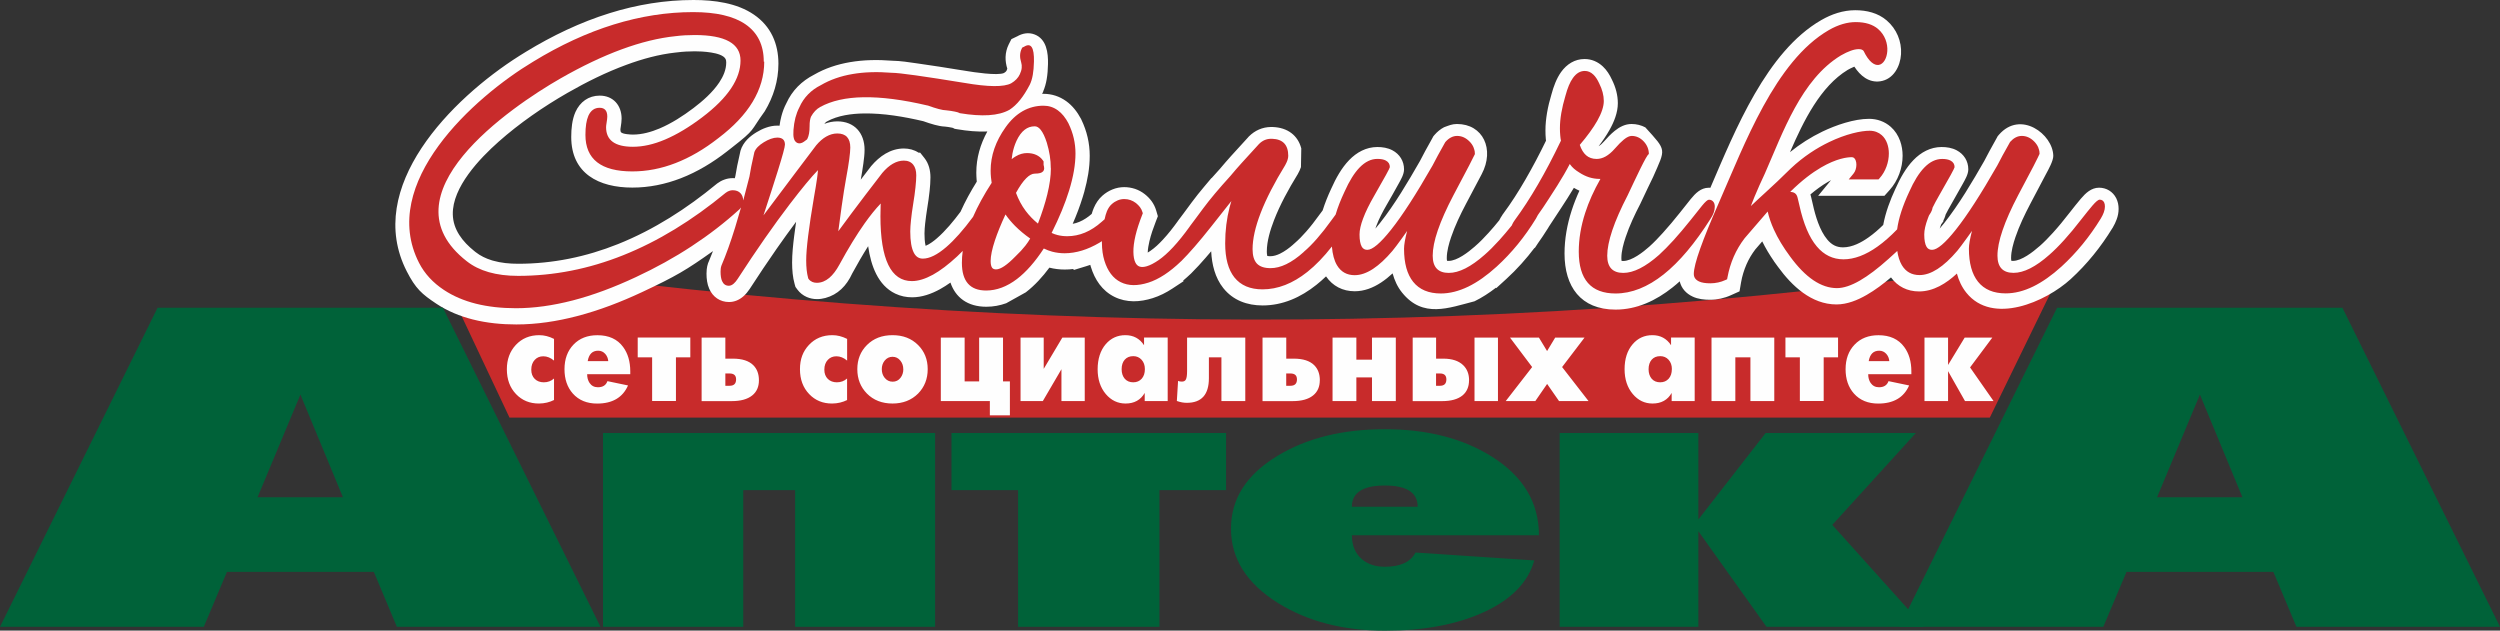 <svg width="222" height="56" viewBox="0 0 222 56" fill="none" xmlns="http://www.w3.org/2000/svg">
    <rect x="0" y="0" width="222" height="56" fill="#333333" stroke="none"/>
    <g clip-path="url(#clip0_11767_298111)">
        <path fill-rule="evenodd" clip-rule="evenodd" d="M183.666 22.773L176.694 37.084H45.244L38.523 22.831C87.675 30.058 134.531 30.415 183.662 22.773" fill="#C82B2B"></path>
        <path fill-rule="evenodd" clip-rule="evenodd" d="M49.197 35.521C48.801 35.722 48.355 35.828 47.867 35.833C47.041 35.837 46.36 35.558 45.823 34.995C45.277 34.425 45.009 33.69 45.009 32.787C45.009 31.921 45.273 31.203 45.802 30.633C46.347 30.05 47.037 29.763 47.888 29.763C48.326 29.763 48.76 29.873 49.197 30.095V32.02C48.892 31.765 48.574 31.638 48.243 31.638C47.933 31.638 47.681 31.745 47.487 31.954C47.281 32.172 47.177 32.463 47.177 32.828C47.177 33.169 47.281 33.444 47.487 33.649C47.694 33.85 47.962 33.949 48.293 33.949C48.644 33.949 48.941 33.838 49.197 33.612V35.517V35.521ZM55.968 33.227H52.139C52.139 33.53 52.209 33.789 52.353 34.006C52.527 34.261 52.775 34.388 53.097 34.388C53.531 34.388 53.812 34.207 53.94 33.846L55.769 34.228C55.298 35.299 54.382 35.837 53.027 35.837C52.118 35.837 51.399 35.541 50.87 34.95C50.375 34.392 50.127 33.67 50.127 32.787C50.127 31.884 50.395 31.154 50.928 30.6C51.461 30.042 52.167 29.767 53.051 29.767C54.063 29.767 54.824 30.116 55.332 30.809C55.757 31.384 55.968 32.11 55.968 32.984V33.231V33.227ZM54.014 32.069C53.993 31.819 53.902 31.605 53.749 31.429C53.58 31.24 53.37 31.142 53.117 31.142C52.601 31.142 52.291 31.454 52.188 32.069H54.018H54.014ZM61.3 31.729H60.024V35.611H57.909V31.729H56.629V29.976H61.3V31.729ZM67.393 33.768C67.393 34.347 67.195 34.798 66.794 35.118C66.377 35.451 65.774 35.619 64.985 35.619H62.304V29.98H64.411V31.848H65.084C65.898 31.848 66.497 32.041 66.889 32.426C67.224 32.759 67.393 33.206 67.393 33.768ZM65.365 33.69C65.365 33.337 65.175 33.165 64.787 33.165H64.411V34.257H64.791C65.175 34.257 65.365 34.068 65.365 33.69ZM75.23 35.521C74.829 35.722 74.387 35.828 73.899 35.833C73.069 35.837 72.392 35.558 71.855 34.995C71.309 34.425 71.037 33.69 71.037 32.787C71.037 31.884 71.301 31.203 71.83 30.633C72.375 30.05 73.065 29.763 73.916 29.763C74.35 29.763 74.787 29.873 75.225 30.095V32.02C74.92 31.765 74.602 31.638 74.271 31.638C73.961 31.638 73.709 31.745 73.511 31.954C73.305 32.172 73.201 32.463 73.201 32.828C73.201 33.169 73.305 33.444 73.511 33.649C73.718 33.85 73.986 33.949 74.317 33.949C74.664 33.949 74.965 33.838 75.221 33.612V35.517L75.23 35.521ZM82.38 32.783C82.38 33.645 82.095 34.367 81.529 34.946C80.942 35.533 80.186 35.833 79.257 35.833C78.328 35.833 77.567 35.537 76.981 34.946C76.415 34.367 76.13 33.649 76.13 32.783C76.13 31.921 76.415 31.207 76.981 30.641C77.567 30.054 78.323 29.763 79.257 29.763C80.186 29.763 80.942 30.054 81.529 30.641C82.095 31.207 82.38 31.921 82.38 32.783ZM80.211 32.783C80.211 32.492 80.129 32.246 79.959 32.032C79.778 31.798 79.542 31.683 79.257 31.683C78.972 31.683 78.737 31.798 78.551 32.032C78.385 32.242 78.303 32.492 78.303 32.783C78.303 33.079 78.385 33.333 78.555 33.547C78.741 33.776 78.976 33.895 79.265 33.895C79.554 33.895 79.79 33.781 79.968 33.547C80.133 33.329 80.215 33.079 80.215 32.783H80.211ZM89.679 36.879H87.899V35.615H83.545V29.98H85.66V33.867H86.948V29.98H89.068V33.867H89.679V36.879ZM96.321 35.615H94.256V32.787L92.603 35.615H90.625V29.98H92.682V32.755L94.334 29.98H96.325V35.615H96.321ZM103.695 35.615H101.65V34.893C101.291 35.517 100.725 35.833 99.952 35.833C99.258 35.833 98.672 35.553 98.197 34.995C97.709 34.417 97.47 33.682 97.47 32.787C97.47 31.893 97.709 31.121 98.192 30.559C98.651 30.029 99.229 29.763 99.931 29.763C100.65 29.763 101.204 30.062 101.592 30.657V29.976H103.691V35.611L103.695 35.615ZM101.666 32.783C101.666 32.438 101.567 32.16 101.373 31.946C101.179 31.733 100.931 31.626 100.638 31.626C100.316 31.626 100.064 31.729 99.878 31.938C99.692 32.147 99.601 32.43 99.601 32.787C99.601 33.14 99.696 33.419 99.878 33.633C100.064 33.842 100.312 33.949 100.63 33.949C100.948 33.949 101.187 33.842 101.381 33.633C101.571 33.419 101.666 33.136 101.666 32.779V32.783ZM110.577 35.615H108.462V31.733H107.35V33.588C107.35 35.045 106.694 35.771 105.384 35.771C105.111 35.771 104.818 35.718 104.504 35.607L104.612 33.826C104.711 33.867 104.822 33.887 104.95 33.887C105.116 33.887 105.235 33.83 105.302 33.707C105.376 33.571 105.413 33.321 105.413 32.947V29.98H110.581V35.615H110.577ZM117.198 33.768C117.198 34.347 117 34.798 116.599 35.118C116.186 35.451 115.583 35.619 114.794 35.619H112.113V29.98H114.22V31.848H114.893C115.703 31.848 116.306 32.041 116.698 32.426C117.033 32.759 117.202 33.206 117.202 33.768H117.198ZM115.17 33.69C115.17 33.337 114.98 33.165 114.592 33.165H114.216V34.257H114.592C114.976 34.257 115.17 34.068 115.17 33.69ZM123.948 35.615H121.833V33.514H120.445V35.615H118.33V29.98H120.445V31.938H121.833V29.98H123.948V35.615ZM133.019 35.615H130.937V29.98H133.019V35.615ZM130.45 33.768C130.45 34.347 130.256 34.798 129.867 35.118C129.454 35.451 128.855 35.619 128.07 35.619H125.447V29.98H127.525V31.848H128.169C128.942 31.848 129.528 32.041 129.929 32.426C130.28 32.767 130.454 33.214 130.454 33.768H130.45ZM128.438 33.69C128.438 33.337 128.248 33.165 127.872 33.165H127.521V34.257H127.872C128.248 34.257 128.438 34.068 128.438 33.69ZM141.066 35.615H138.443L137.385 34.093L136.336 35.615H133.709L136.055 32.594L134.089 29.98H136.658L137.381 31.174L138.1 29.98H140.706L138.715 32.594L141.062 35.615H141.066ZM150.488 35.615H148.443V34.893C148.088 35.517 147.522 35.833 146.746 35.833C146.052 35.833 145.465 35.553 144.994 34.995C144.507 34.417 144.263 33.682 144.263 32.787C144.263 31.86 144.503 31.121 144.986 30.559C145.444 30.029 146.027 29.763 146.729 29.763C147.448 29.763 148.001 30.062 148.39 30.657V29.976H150.488V35.611V35.615ZM148.464 32.783C148.464 32.438 148.365 32.16 148.171 31.946C147.977 31.733 147.729 31.626 147.431 31.626C147.109 31.626 146.857 31.729 146.671 31.938C146.489 32.147 146.394 32.43 146.394 32.787C146.394 33.14 146.489 33.419 146.671 33.633C146.857 33.842 147.105 33.949 147.423 33.949C147.741 33.949 147.981 33.842 148.175 33.633C148.365 33.419 148.46 33.136 148.46 32.779L148.464 32.783ZM157.556 35.615H155.437V31.733H154.098V35.615H151.983V29.98H157.556V35.615ZM163.219 31.729H161.943V35.611H159.828V31.729H158.547V29.976H163.219V31.729ZM169.725 33.227H165.896C165.896 33.53 165.966 33.789 166.111 34.006C166.288 34.261 166.536 34.388 166.858 34.388C167.292 34.388 167.569 34.207 167.701 33.846L169.531 34.228C169.06 35.299 168.143 35.837 166.788 35.837C165.879 35.837 165.16 35.541 164.632 34.95C164.136 34.392 163.888 33.67 163.888 32.787C163.888 31.884 164.157 31.154 164.69 30.6C165.222 30.042 165.929 29.767 166.813 29.767C167.821 29.767 168.581 30.116 169.093 30.809C169.518 31.384 169.729 32.11 169.729 32.984V33.231L169.725 33.227ZM167.771 32.069C167.75 31.819 167.66 31.605 167.507 31.429C167.337 31.24 167.127 31.142 166.875 31.142C166.354 31.142 166.049 31.454 165.941 32.069H167.771ZM177.028 35.615H174.492L172.988 32.96V35.615H170.894V29.98H172.988V32.41L174.463 29.98H176.917L174.942 32.627L177.028 35.615Z" fill="#FEFEFE"></path>
        <path fill-rule="evenodd" clip-rule="evenodd" d="M73.214 10.995C73.573 10.855 73.957 10.781 74.35 10.777C75.874 10.777 76.77 11.812 76.774 13.289C76.774 13.691 76.721 14.118 76.667 14.516C76.601 14.996 76.522 15.476 76.436 15.953C76.729 15.567 77.026 15.185 77.32 14.799L77.34 14.771L77.365 14.742C78.104 13.872 79.067 13.191 80.257 13.186C80.736 13.186 81.186 13.305 81.566 13.556H81.711L82.091 14.036C82.479 14.528 82.624 15.136 82.624 15.747C82.624 16.149 82.591 16.556 82.549 16.954C82.496 17.467 82.421 17.976 82.338 18.485C82.268 18.936 82.202 19.392 82.153 19.851C82.124 20.143 82.095 20.442 82.095 20.73C82.095 20.992 82.107 21.489 82.194 21.829C82.549 21.694 82.991 21.345 83.189 21.169C83.966 20.5 84.677 19.63 85.296 18.801C85.709 17.877 86.201 16.987 86.738 16.129C86.738 16.1 86.734 16.072 86.73 16.047V15.989H86.725C86.709 15.772 86.696 15.55 86.696 15.333C86.696 14.02 87.056 12.801 87.675 11.676C86.791 11.713 85.887 11.627 85.019 11.479L84.772 11.438L84.615 11.356C84.569 11.344 84.524 11.335 84.482 11.327C84.296 11.286 84.106 11.262 83.916 11.241C83.611 11.229 83.297 11.163 83.004 11.085C82.661 10.995 82.322 10.88 81.987 10.761C80.29 10.363 78.447 10.047 76.696 10.075C75.618 10.092 74.399 10.248 73.441 10.781L73.404 10.802C73.366 10.826 73.329 10.855 73.296 10.888L73.284 10.9C73.255 10.929 73.23 10.962 73.205 10.995M149.166 24.977C148.955 25.166 148.741 25.351 148.522 25.523C147.064 26.685 145.362 27.493 143.461 27.493C140.359 27.493 138.93 25.445 138.93 22.519C138.93 21.218 139.161 19.938 139.562 18.698C139.756 18.099 139.988 17.508 140.252 16.933C140.083 16.86 139.917 16.773 139.76 16.679C139.393 17.294 139.004 17.898 138.612 18.497L138.595 18.522C138.443 18.76 138.286 18.998 138.129 19.232L137.55 20.114C137.53 20.151 137.509 20.188 137.484 20.225L137.402 20.36L137.393 20.369C137.133 20.787 136.861 21.193 136.576 21.591L136.278 22.043V21.994C135.526 22.991 134.692 23.923 133.767 24.768L132.87 25.585L132.837 25.552C132.242 26.012 131.61 26.426 130.937 26.754C128.636 27.345 126.356 28.281 124.505 25.983C124.096 25.478 123.832 24.891 123.663 24.276C123.341 24.575 122.998 24.854 122.634 25.092C121.936 25.552 121.147 25.864 120.3 25.864C119.23 25.864 118.338 25.4 117.752 24.542C117.475 24.809 117.19 25.059 116.892 25.297C115.513 26.397 113.914 27.124 112.121 27.124C110.746 27.124 109.498 26.672 108.631 25.585C107.891 24.657 107.611 23.475 107.553 22.314C107.392 22.507 107.231 22.695 107.065 22.884C106.66 23.352 106.239 23.816 105.797 24.255L105.731 24.321L105.715 24.333C105.504 24.53 105.289 24.727 105.066 24.912L105.099 24.973L104.112 25.622C103.571 25.979 102.984 26.278 102.36 26.475C101.807 26.648 101.229 26.759 100.65 26.754C100.064 26.746 99.489 26.623 98.961 26.36C97.866 25.819 97.213 24.826 96.866 23.689C96.85 23.631 96.833 23.578 96.817 23.52C96.697 23.566 96.577 23.602 96.453 23.639L95.35 23.976L95.313 23.886C95.061 23.919 94.805 23.935 94.549 23.935C94.091 23.935 93.632 23.882 93.186 23.767C92.583 24.579 91.889 25.347 91.092 25.958L89.353 26.927C88.795 27.128 88.204 27.239 87.589 27.239C85.903 27.239 84.842 26.401 84.4 25.092C84.098 25.306 83.793 25.503 83.474 25.679C82.714 26.098 81.872 26.401 80.996 26.401C80.475 26.401 79.972 26.299 79.501 26.073C77.964 25.338 77.336 23.594 77.092 21.862C76.593 22.646 76.126 23.459 75.684 24.271C75.163 25.408 74.387 26.163 73.3 26.459C73.061 26.525 72.809 26.561 72.549 26.561C72.235 26.561 71.925 26.5 71.636 26.373C71.309 26.229 71.028 26.008 70.814 25.72L70.636 25.478L70.558 25.203C70.475 24.904 70.421 24.6 70.388 24.292C70.355 23.968 70.339 23.643 70.339 23.315C70.339 22.544 70.425 21.739 70.52 20.972C70.574 20.545 70.632 20.122 70.694 19.695C70.103 20.488 69.529 21.288 68.963 22.096C68.153 23.258 67.364 24.44 66.592 25.63L66.576 25.654L66.567 25.667C66.41 25.897 66.237 26.118 66.026 26.303C65.667 26.623 65.225 26.82 64.737 26.82C63.94 26.82 63.3 26.369 62.982 25.65C62.796 25.232 62.738 24.76 62.738 24.304C62.738 24.189 62.742 24.079 62.755 23.964V23.955L62.763 23.882C62.783 23.717 62.816 23.549 62.87 23.393V23.381L62.903 23.307L62.92 23.27C63.056 22.95 63.188 22.622 63.312 22.297C60.962 23.968 60.045 24.518 57.025 25.934C55.162 26.808 53.221 27.559 51.221 28.076C49.47 28.532 47.665 28.811 45.851 28.811C44.554 28.811 43.241 28.687 41.981 28.367C40.833 28.076 39.738 27.625 38.751 26.972C37.458 26.114 36.904 25.626 36.123 24.099C32.29 16.617 40.114 8.758 46.116 4.962L46.719 4.588C49.049 3.168 51.531 1.978 54.142 1.166C56.567 0.41 59.057 0 61.586 0C63.395 0 65.427 0.254 66.951 1.301C68.451 2.327 69.124 3.87 69.124 5.655C69.124 7.17 68.69 8.586 67.91 9.883C66.571 11.717 67.17 11.405 64.977 13.117C64.845 13.223 64.708 13.33 64.572 13.433L64.564 13.441C63.312 14.418 61.941 15.255 60.458 15.829C59.078 16.363 57.632 16.658 56.154 16.658C53.167 16.658 50.722 15.411 50.726 12.156C50.726 11.426 50.8 10.617 51.102 9.94C51.502 9.054 52.262 8.491 53.254 8.491C54.46 8.491 55.199 9.365 55.199 10.531C55.199 10.654 55.191 10.777 55.175 10.896C55.162 11.015 55.142 11.138 55.125 11.258C55.113 11.331 55.096 11.413 55.092 11.475C55.092 11.537 55.1 11.68 55.137 11.733C55.274 11.918 56.009 11.951 56.203 11.951C57.013 11.951 57.827 11.721 58.566 11.409C59.64 10.954 60.652 10.297 61.577 9.599C62.412 8.967 63.287 8.196 63.87 7.322C64.221 6.796 64.489 6.193 64.489 5.553C64.489 5.442 64.477 5.319 64.419 5.22C64.081 4.617 62.255 4.556 61.685 4.556C61.42 4.556 61.16 4.564 60.896 4.58C60.644 4.597 60.392 4.617 60.14 4.65L59.999 4.666H59.983C58.5 4.83 57.029 5.237 55.637 5.75C53.82 6.415 52.068 7.289 50.391 8.249C48.26 9.472 46.112 10.954 44.278 12.583C42.6 14.069 40.159 16.626 40.209 19.031C40.233 20.401 41.089 21.468 42.117 22.293L42.241 22.392C42.662 22.72 43.146 22.954 43.654 23.11L43.761 23.143C44.484 23.352 45.261 23.422 46.013 23.422C49.078 23.422 52.043 22.81 54.881 21.674C58.07 20.397 60.991 18.518 63.63 16.338L63.655 16.318L63.692 16.289C63.874 16.154 64.076 16.039 64.291 15.961C64.535 15.866 64.791 15.821 65.055 15.817C65.121 15.817 65.188 15.817 65.254 15.825C65.27 15.755 65.287 15.69 65.303 15.62C65.349 15.32 65.406 15.017 65.464 14.721C65.547 14.303 65.642 13.888 65.737 13.474V13.457L65.753 13.408V13.392C65.869 13.002 66.088 12.661 66.369 12.37C66.604 12.127 66.877 11.926 67.166 11.75C67.435 11.586 67.72 11.442 68.017 11.339C68.339 11.225 68.674 11.155 69.017 11.155C69.087 11.155 69.157 11.155 69.223 11.163C69.26 10.876 69.314 10.593 69.388 10.318C69.492 9.92 69.636 9.53 69.831 9.164C70.078 8.619 70.413 8.122 70.834 7.691C71.256 7.26 71.747 6.911 72.284 6.636C73.267 6.066 74.35 5.713 75.473 5.52C76.712 5.307 77.989 5.294 79.24 5.393C79.943 5.401 80.769 5.532 81.459 5.631C82.776 5.815 84.09 6.025 85.399 6.238H85.412L85.825 6.304C86.399 6.402 88.576 6.739 89.15 6.484C89.237 6.435 89.332 6.361 89.382 6.275L89.394 6.246C89.41 6.209 89.439 6.148 89.448 6.099C89.344 5.766 89.286 5.417 89.295 5.069C89.307 4.679 89.398 4.301 89.572 3.948L89.811 3.476L90.278 3.25L90.323 3.23C90.798 2.955 91.339 2.856 91.868 3.058C92.942 3.468 93.083 4.699 93.062 5.68C93.054 6.14 93.021 6.608 92.942 7.059C92.88 7.416 92.781 7.777 92.636 8.114V8.147L92.546 8.311L92.533 8.331C92.575 8.331 92.616 8.331 92.657 8.331C93.397 8.331 94.082 8.553 94.681 8.984C95.239 9.386 95.66 9.936 95.982 10.535L95.999 10.564L96.032 10.638C96.515 11.643 96.767 12.714 96.767 13.831C96.767 14.947 96.573 15.965 96.292 16.995V17.007L96.144 17.504C95.896 18.308 95.594 19.1 95.255 19.876C95.458 19.839 95.652 19.782 95.846 19.7C96.251 19.531 96.619 19.281 96.945 18.994C96.995 18.813 97.056 18.637 97.131 18.464C97.308 18.05 97.556 17.672 97.899 17.372C98.159 17.143 98.453 16.958 98.775 16.827C99.114 16.687 99.469 16.617 99.832 16.617C100.159 16.617 100.485 16.671 100.795 16.773C101.105 16.88 101.394 17.036 101.65 17.237C101.881 17.418 102.088 17.627 102.261 17.861C102.443 18.111 102.583 18.394 102.67 18.694L102.819 19.199L102.629 19.691C102.41 20.254 102.203 20.84 102.067 21.427C101.993 21.743 101.927 22.096 101.918 22.429C101.956 22.404 101.993 22.384 102.03 22.359L102.17 22.265C102.563 21.998 102.926 21.645 103.248 21.3C103.736 20.779 104.178 20.208 104.595 19.63L104.603 19.613L105.099 18.953L105.826 17.968C106.173 17.496 106.545 17.04 106.921 16.589L107.577 15.809L107.59 15.817C107.825 15.55 108.065 15.284 108.305 15.021C108.474 14.82 108.647 14.619 108.821 14.418C108.99 14.225 109.16 14.032 109.329 13.843C109.833 13.285 110.341 12.735 110.845 12.181L110.874 12.144L110.915 12.103C111.44 11.586 112.097 11.29 112.84 11.278H112.861H112.993H113.009C114.352 11.323 115.257 12.037 115.554 13.178L115.525 14.84C115.455 15.054 115.356 15.259 115.244 15.456L115.224 15.497L115.207 15.518C114.422 16.798 113.67 18.165 113.129 19.564C112.803 20.41 112.493 21.419 112.493 22.33C112.493 22.416 112.501 22.617 112.534 22.728C112.617 22.749 112.753 22.753 112.811 22.753C113.1 22.753 113.398 22.654 113.654 22.531C114.079 22.326 114.48 22.026 114.835 21.715L114.848 21.698L114.947 21.612C115.319 21.292 115.666 20.935 115.988 20.566C116.397 20.102 116.777 19.609 117.136 19.108V19.1L117.182 19.047C117.268 18.924 117.359 18.805 117.45 18.686C117.657 18.033 117.913 17.397 118.202 16.777L118.231 16.716C118.623 15.838 119.127 14.918 119.8 14.221C120.474 13.523 121.316 13.059 122.308 13.055C122.77 13.055 123.233 13.129 123.646 13.346C124.295 13.691 124.679 14.307 124.679 15.041C124.679 15.489 124.39 15.961 124.179 16.346C123.836 16.974 123.481 17.594 123.126 18.21C122.791 18.793 122.461 19.412 122.225 20.04C122.196 20.118 122.163 20.204 122.134 20.299C122.304 20.102 122.452 19.921 122.535 19.814C123.857 18.144 125.034 16.145 126.092 14.299C126.24 14.003 126.397 13.712 126.554 13.42C126.769 13.026 126.988 12.632 127.207 12.242L127.281 12.103L127.393 11.972C127.628 11.701 127.909 11.467 128.231 11.299C128.644 11.151 128.929 11.011 129.38 11.011C131.693 11.011 132.746 13.252 131.573 15.468C131.255 16.067 130.635 17.237 130.169 18.124C129.673 19.063 129.202 20.052 128.859 21.058C128.669 21.616 128.475 22.306 128.475 22.901C128.475 22.958 128.475 23.077 128.496 23.159C128.545 23.168 128.603 23.168 128.636 23.168C129.392 23.168 130.392 22.388 130.937 21.912H130.941L130.974 21.879C131.404 21.509 131.804 21.095 132.184 20.676C132.511 20.315 132.829 19.942 133.135 19.56C133.213 19.4 133.304 19.244 133.407 19.096L133.415 19.076L133.482 18.985C134.2 18.017 134.853 16.991 135.456 15.948C136.109 14.82 136.716 13.666 137.286 12.493C137.282 12.444 137.274 12.394 137.269 12.349C137.245 12.095 137.236 11.836 137.236 11.578C137.236 11.056 137.29 10.535 137.377 10.018C137.472 9.46 137.608 8.91 137.773 8.368C137.955 7.691 138.215 6.973 138.624 6.398C139.124 5.701 139.835 5.241 140.71 5.241C141.33 5.241 141.888 5.483 142.338 5.906C142.685 6.23 142.941 6.644 143.139 7.075C143.466 7.728 143.664 8.434 143.664 9.168C143.664 10.002 143.325 10.831 142.92 11.549C142.639 12.045 142.309 12.526 141.958 12.985C142.131 12.883 142.297 12.719 142.429 12.571C142.722 12.238 143.04 11.898 143.387 11.619C143.817 11.27 144.317 11.011 144.882 11.011C145.324 11.011 145.738 11.118 146.105 11.311C148.026 13.433 147.914 13.153 146.803 15.702C146.65 16.01 146.506 16.318 146.357 16.626C146.126 17.11 145.899 17.598 145.667 18.082L145.659 18.103L145.647 18.124C145.159 19.063 144.692 20.057 144.358 21.058C144.168 21.62 143.978 22.31 143.978 22.909C143.978 22.966 143.982 23.085 143.999 23.168C144.048 23.176 144.106 23.176 144.139 23.176C144.911 23.176 145.928 22.375 146.465 21.895C146.886 21.518 147.282 21.099 147.662 20.68C148.171 20.118 148.658 19.535 149.129 18.944L149.162 18.903C149.484 18.493 149.81 18.078 150.141 17.672C150.546 17.175 151.033 16.675 151.731 16.671C151.781 16.671 151.83 16.671 151.88 16.675C154.102 11.512 156.874 4.588 161.72 1.789C162.641 1.256 163.665 0.907 164.743 0.907C165.755 0.907 166.763 1.145 167.544 1.818C168.415 2.565 168.882 3.677 168.812 4.814C168.746 5.893 168.143 7.047 166.966 7.219C165.945 7.367 165.181 6.71 164.665 5.918C164.442 6.008 164.194 6.14 164.07 6.209C161.67 7.67 160.162 10.707 158.952 13.511C159.836 12.792 160.807 12.177 161.831 11.684C163.017 11.114 164.64 10.552 165.97 10.552C166.689 10.552 167.362 10.79 167.903 11.266C168.283 11.602 168.556 12.033 168.729 12.509C168.882 12.932 168.952 13.383 168.952 13.831C168.952 14.922 168.539 16.047 167.808 16.864L167.337 17.389H161.451L162.595 15.998C162.492 16.051 162.397 16.104 162.31 16.158C161.769 16.474 161.253 16.855 160.765 17.266C160.786 17.331 160.807 17.397 160.819 17.463L160.976 18.132V18.144L160.984 18.165C161.203 19.166 161.587 20.467 162.261 21.271C162.637 21.723 163.066 21.965 163.661 21.965C164.479 21.965 165.297 21.53 165.945 21.066C166.404 20.742 166.829 20.369 167.23 19.974C167.436 18.862 167.845 17.767 168.32 16.749L168.337 16.716C168.729 15.838 169.233 14.918 169.907 14.221C170.58 13.523 171.423 13.059 172.414 13.055C172.877 13.055 173.339 13.129 173.752 13.346C174.401 13.691 174.785 14.307 174.785 15.037C174.785 15.485 174.496 15.957 174.285 16.342C173.942 16.966 173.587 17.586 173.232 18.206C173.071 18.485 172.918 18.764 172.773 19.051C172.749 19.158 172.711 19.265 172.67 19.367C172.641 19.441 172.608 19.515 172.571 19.585V19.654L172.377 19.925C172.36 19.962 172.348 19.999 172.336 20.036C172.307 20.114 172.274 20.2 172.245 20.295C172.414 20.098 172.563 19.917 172.645 19.81C173.967 18.14 175.145 16.141 176.202 14.294C176.351 13.999 176.508 13.708 176.665 13.416C176.879 13.022 177.098 12.628 177.317 12.238L177.392 12.099L177.503 11.967C179.424 9.759 182.307 11.918 182.332 13.843C182.336 14.282 181.894 15.07 181.679 15.468C181.208 16.351 180.742 17.237 180.279 18.124C179.787 19.063 179.312 20.052 178.97 21.058C178.78 21.616 178.585 22.306 178.585 22.901C178.585 22.958 178.59 23.077 178.606 23.159C178.656 23.168 178.714 23.168 178.747 23.168C179.515 23.168 180.539 22.363 181.076 21.887L181.093 21.871H181.101C181.527 21.497 181.923 21.087 182.299 20.672C182.799 20.122 183.27 19.544 183.724 18.957L183.774 18.891H183.778C184.108 18.468 184.439 18.046 184.782 17.643C185.199 17.155 185.699 16.671 186.393 16.667C187.054 16.667 187.619 17.015 187.917 17.594L187.925 17.611C188.07 17.902 188.132 18.222 188.132 18.546C188.132 18.87 188.07 19.178 187.962 19.474C187.876 19.72 187.756 19.958 187.624 20.188V20.196L187.586 20.25C186.562 21.924 185.331 23.455 183.877 24.785C181.655 26.816 176.941 28.884 174.616 25.999C174.207 25.49 173.938 24.908 173.773 24.292C172.835 25.166 171.695 25.88 170.415 25.88C169.378 25.88 168.506 25.445 167.92 24.633C167.242 25.207 166.515 25.757 165.755 26.192C164.95 26.656 164.024 27.034 163.079 27.034C160.852 27.034 159.125 25.392 157.899 23.713L157.523 23.196V23.188C157.138 22.63 156.783 22.043 156.486 21.436L155.87 22.15C155.556 22.564 155.292 23.007 155.085 23.483C154.867 23.988 154.705 24.514 154.61 25.055L154.47 25.872L153.718 26.209C153.425 26.344 153.115 26.447 152.801 26.516C152.487 26.582 152.165 26.619 151.843 26.619C151.331 26.619 150.789 26.561 150.323 26.344C149.724 26.073 149.307 25.597 149.162 24.994L149.166 24.977Z" fill="#FEFEFE"></path>
        <path fill-rule="evenodd" clip-rule="evenodd" d="M93.31 14.947C93.31 14.573 93.281 14.2 93.223 13.826C93.165 13.449 93.075 13.067 92.959 12.677C92.794 12.156 92.612 11.77 92.409 11.52C92.244 11.315 92.067 11.216 91.885 11.216C91.55 11.216 91.253 11.319 90.993 11.52C90.716 11.733 90.472 12.062 90.266 12.505C90.1 12.866 89.981 13.248 89.906 13.642C89.877 13.802 89.853 13.97 89.836 14.134C89.956 14.036 90.076 13.954 90.195 13.884C90.526 13.687 90.86 13.593 91.199 13.593C91.505 13.593 91.777 13.646 92.013 13.753C92.257 13.864 92.459 14.028 92.612 14.249L92.67 14.331V14.643C92.682 14.693 92.694 14.733 92.703 14.775C92.715 14.84 92.723 14.902 92.723 14.951C92.723 15.156 92.603 15.296 92.368 15.366C92.252 15.398 92.087 15.419 91.885 15.419C91.653 15.419 91.401 15.554 91.129 15.825C90.836 16.117 90.534 16.552 90.22 17.126C90.435 17.709 90.72 18.247 91.079 18.727C91.389 19.137 91.753 19.519 92.17 19.855C92.529 18.916 92.806 18.058 92.996 17.278C93.211 16.404 93.318 15.628 93.318 14.951M91.48 21.181C90.976 20.828 90.526 20.451 90.129 20.052C89.815 19.732 89.53 19.396 89.287 19.043C88.882 19.917 88.568 20.689 88.349 21.349C88.097 22.113 87.969 22.724 87.969 23.18C87.969 23.459 88.014 23.66 88.105 23.783C88.175 23.873 88.291 23.922 88.448 23.922C88.853 23.922 89.431 23.533 90.179 22.761L90.191 22.749C90.53 22.429 90.819 22.117 91.055 21.813C91.224 21.596 91.364 21.386 91.48 21.185V21.181ZM67.864 5.475C67.864 6.718 67.517 7.913 66.828 9.053C66.15 10.178 65.134 11.249 63.783 12.271C62.527 13.252 61.267 13.987 59.995 14.479C58.719 14.976 57.434 15.222 56.15 15.222C53.374 15.222 51.986 14.138 51.986 11.976C51.986 11.233 52.077 10.666 52.25 10.277C52.465 9.805 52.795 9.571 53.246 9.571C53.696 9.571 53.927 9.829 53.927 10.35C53.927 10.408 53.923 10.486 53.911 10.58C53.902 10.666 53.886 10.765 53.869 10.876C53.836 11.065 53.82 11.204 53.82 11.298C53.82 12.456 54.613 13.034 56.203 13.034C57.095 13.034 58.05 12.821 59.062 12.39C60.094 11.951 61.189 11.298 62.346 10.424C63.498 9.554 64.357 8.692 64.927 7.839C65.481 7.006 65.758 6.185 65.758 5.372C65.758 3.866 64.399 3.111 61.689 3.111C61.391 3.111 61.098 3.119 60.821 3.135C60.545 3.152 60.264 3.176 59.983 3.213H59.979C58.496 3.365 56.897 3.759 55.199 4.383C53.489 5.011 51.676 5.877 49.759 6.973C45.339 9.509 33.901 17.315 41.452 23.2C42.002 23.631 42.654 23.955 43.402 24.169C44.162 24.386 45.029 24.497 46.008 24.497C49.173 24.497 52.287 23.886 55.352 22.659C58.426 21.431 61.458 19.584 64.44 17.122L64.452 17.114C64.547 17.044 64.642 16.991 64.742 16.954C64.849 16.913 64.956 16.892 65.06 16.892C65.361 16.892 65.597 16.983 65.762 17.163C65.906 17.319 65.985 17.532 66.001 17.799C66.183 17.126 66.365 16.42 66.551 15.678C66.588 15.423 66.642 15.127 66.712 14.779C66.782 14.434 66.869 14.028 66.976 13.564V13.547C67.03 13.375 67.133 13.211 67.286 13.051C67.427 12.907 67.604 12.768 67.827 12.632C68.046 12.497 68.253 12.398 68.447 12.329C68.653 12.255 68.847 12.218 69.021 12.218C69.475 12.218 69.703 12.427 69.703 12.842C69.703 13.047 69.492 13.826 69.066 15.185C68.752 16.191 68.331 17.5 67.798 19.121L68.591 18.066L70.566 15.435L72.466 12.919L72.474 12.907C72.763 12.567 73.057 12.304 73.362 12.132C73.685 11.947 74.011 11.852 74.35 11.852C75.118 11.852 75.506 12.271 75.506 13.104C75.506 13.338 75.473 13.691 75.411 14.159C75.349 14.606 75.258 15.177 75.13 15.858C75.011 16.515 74.878 17.34 74.738 18.333C74.643 18.989 74.544 19.724 74.441 20.533C74.792 20.048 75.184 19.515 75.622 18.936C76.39 17.91 77.291 16.724 78.328 15.382L78.336 15.37C78.96 14.631 79.604 14.262 80.261 14.262C80.624 14.262 80.905 14.385 81.099 14.631C81.273 14.853 81.364 15.169 81.364 15.567C81.364 15.85 81.339 16.211 81.293 16.642C81.252 17.056 81.182 17.549 81.091 18.107C81.004 18.649 80.938 19.125 80.897 19.539C80.856 19.938 80.831 20.278 80.831 20.549C80.831 21.407 80.938 22.043 81.153 22.453C81.331 22.794 81.599 22.966 81.946 22.966C82.537 22.966 83.231 22.626 84.028 21.94C84.751 21.317 85.544 20.426 86.407 19.256C86.825 18.3 87.374 17.294 88.06 16.236C88.035 16.076 88.01 15.911 87.998 15.751C87.977 15.538 87.969 15.337 87.969 15.148C87.969 13.822 88.411 12.542 89.295 11.303C89.741 10.671 90.245 10.198 90.807 9.874C91.377 9.55 91.992 9.386 92.661 9.386C93.132 9.386 93.558 9.521 93.938 9.8C94.305 10.063 94.619 10.457 94.888 10.97V10.978C95.301 11.824 95.503 12.71 95.503 13.63C95.503 14.602 95.313 15.702 94.933 16.929C94.582 18.07 94.066 19.322 93.384 20.684C93.549 20.762 93.719 20.824 93.897 20.869C94.169 20.939 94.458 20.976 94.768 20.976C95.309 20.976 95.83 20.869 96.338 20.66C96.854 20.446 97.354 20.122 97.833 19.695L98.089 19.47C98.143 19.195 98.213 18.961 98.296 18.756C98.411 18.485 98.556 18.271 98.734 18.119C98.899 17.972 99.076 17.865 99.254 17.791C99.444 17.713 99.634 17.676 99.832 17.676C100.027 17.676 100.208 17.705 100.382 17.766C100.555 17.824 100.716 17.914 100.869 18.029C101.014 18.144 101.134 18.267 101.233 18.398C101.336 18.538 101.406 18.686 101.452 18.842L101.481 18.94L101.443 19.035C101.167 19.741 100.96 20.372 100.828 20.935C100.7 21.489 100.638 21.973 100.646 22.379C100.654 22.773 100.708 23.081 100.816 23.303C100.902 23.488 101.026 23.611 101.183 23.668C101.357 23.73 101.571 23.721 101.836 23.643C102.137 23.553 102.484 23.373 102.881 23.102C103.282 22.827 103.715 22.441 104.174 21.948C104.641 21.444 105.136 20.832 105.653 20.11V20.102L106.115 19.486L106.846 18.501C107.14 18.103 107.491 17.664 107.892 17.184C108.288 16.712 108.747 16.191 109.255 15.632C109.436 15.415 109.61 15.214 109.771 15.025C109.949 14.82 110.114 14.635 110.263 14.471C110.572 14.13 111.08 13.572 111.795 12.792L111.808 12.78C112.109 12.48 112.456 12.329 112.853 12.324H112.968C113.918 12.357 114.397 12.862 114.397 13.839C114.397 13.954 114.373 14.085 114.327 14.225C114.286 14.352 114.224 14.483 114.146 14.623V14.631C113.167 16.223 112.435 17.647 111.948 18.907C111.469 20.147 111.229 21.222 111.229 22.129C111.229 22.712 111.361 23.139 111.617 23.41C111.874 23.676 112.274 23.812 112.82 23.812C113.266 23.812 113.732 23.697 114.216 23.463C114.716 23.221 115.24 22.86 115.777 22.371V22.363C116.157 22.043 116.545 21.653 116.95 21.189C117.359 20.721 117.781 20.188 118.21 19.589C118.351 19.392 118.483 19.215 118.603 19.055C118.789 18.419 119.053 17.746 119.396 17.02C119.817 16.076 120.259 15.366 120.722 14.885C121.226 14.364 121.754 14.11 122.316 14.11C122.63 14.11 122.878 14.159 123.056 14.253C123.299 14.381 123.419 14.578 123.419 14.84C123.419 14.926 122.956 15.776 122.031 17.381C121.589 18.144 121.259 18.821 121.044 19.4C120.833 19.962 120.726 20.434 120.726 20.82C120.726 21.321 120.796 21.69 120.932 21.92C121.04 22.096 121.201 22.186 121.416 22.186C121.878 22.186 122.585 21.587 123.535 20.389C124.539 19.125 125.765 17.225 127.215 14.688C127.347 14.43 127.5 14.134 127.678 13.81C127.864 13.465 128.079 13.075 128.326 12.645L128.343 12.62L128.368 12.591C128.516 12.423 128.673 12.296 128.839 12.21C129.016 12.115 129.202 12.07 129.392 12.07C129.797 12.07 130.156 12.23 130.483 12.554C130.644 12.71 130.764 12.887 130.846 13.075C130.875 13.141 130.9 13.211 130.916 13.285C130.949 13.359 130.966 13.486 130.97 13.662V13.687C130.859 13.884 130.797 14.048 130.466 14.684C130.123 15.325 129.657 16.211 129.062 17.344C128.446 18.517 127.984 19.556 127.674 20.459C127.372 21.341 127.224 22.092 127.224 22.708C127.224 23.726 127.703 24.234 128.653 24.234C129.562 24.234 130.615 23.701 131.825 22.634C132.234 22.277 132.676 21.838 133.143 21.321C133.498 20.927 133.87 20.491 134.254 20.011C134.267 19.983 134.279 19.95 134.291 19.917C134.341 19.802 134.419 19.679 134.518 19.539C135.2 18.612 135.886 17.561 136.571 16.379C137.245 15.222 137.926 13.925 138.612 12.493C138.583 12.349 138.563 12.201 138.55 12.037C138.529 11.828 138.521 11.61 138.521 11.38C138.521 10.962 138.563 10.515 138.645 10.03C138.728 9.554 138.848 9.045 139.009 8.512C139.195 7.814 139.413 7.289 139.674 6.928C139.975 6.505 140.326 6.3 140.731 6.3C141.008 6.3 141.26 6.406 141.487 6.62C141.681 6.8 141.855 7.067 142.012 7.412C142.28 7.945 142.417 8.463 142.417 8.967C142.417 9.456 142.222 10.047 141.834 10.732C141.483 11.352 140.967 12.066 140.285 12.866C140.421 13.273 140.611 13.58 140.843 13.786C141.091 14.003 141.404 14.114 141.785 14.114C142.049 14.114 142.309 14.04 142.569 13.9C142.846 13.745 143.123 13.515 143.396 13.199C143.705 12.846 143.974 12.575 144.197 12.394C144.465 12.177 144.697 12.07 144.895 12.07C145.3 12.07 145.659 12.234 145.965 12.562C146.114 12.718 146.225 12.895 146.304 13.084C146.382 13.277 146.419 13.478 146.419 13.691C146.279 13.597 145.151 16.047 144.536 17.344C143.928 18.517 143.47 19.56 143.168 20.459C142.875 21.341 142.722 22.092 142.722 22.708C142.722 23.726 143.201 24.234 144.151 24.234C145.056 24.234 146.118 23.701 147.324 22.634C147.72 22.273 148.15 21.838 148.621 21.321C149.092 20.799 149.6 20.2 150.137 19.527C150.579 18.961 150.914 18.542 151.141 18.267C151.434 17.91 151.636 17.734 151.752 17.734C151.934 17.734 152.07 17.808 152.169 17.951C152.239 18.054 152.273 18.189 152.273 18.357C152.273 18.53 152.239 18.71 152.173 18.891C152.111 19.063 152.021 19.24 151.901 19.42C150.513 21.612 149.125 23.262 147.733 24.366C146.312 25.494 144.887 26.061 143.462 26.061C141.285 26.061 140.194 24.821 140.194 22.343C140.194 21.23 140.384 20.081 140.764 18.907C141.082 17.922 141.533 16.913 142.119 15.887H142.036C141.727 15.887 141.417 15.838 141.111 15.743C140.814 15.645 140.52 15.505 140.235 15.316C139.884 15.103 139.62 14.873 139.438 14.619L139.397 14.561C139.252 14.844 139.079 15.152 138.889 15.485C138.521 16.117 138.075 16.831 137.546 17.635C137.187 18.197 136.856 18.682 136.563 19.092C136.514 19.191 136.46 19.297 136.394 19.408C135.394 21.041 134.233 22.462 132.907 23.672C132.04 24.46 131.197 25.055 130.379 25.453C129.545 25.856 128.731 26.061 127.946 26.061C126.864 26.061 126.042 25.716 125.489 25.026C124.952 24.358 124.679 23.377 124.679 22.084C124.679 21.743 124.77 21.218 124.952 20.512L124.522 21.119C124.121 21.674 123.828 22.063 123.646 22.281C123.047 22.987 122.473 23.516 121.932 23.873C121.362 24.247 120.817 24.436 120.296 24.436C119.598 24.436 119.074 24.14 118.722 23.549C118.479 23.139 118.33 22.589 118.272 21.891C117.558 22.806 116.831 23.557 116.095 24.144C114.798 25.174 113.472 25.695 112.113 25.695C111.014 25.695 110.18 25.343 109.614 24.633C109.069 23.947 108.796 22.938 108.796 21.612C108.796 20.487 108.928 19.416 109.189 18.403C109.238 18.218 109.288 18.033 109.346 17.853L109.184 18.058C108.689 18.686 108.152 19.371 107.553 20.122C107.02 20.795 106.533 21.386 106.095 21.891C105.644 22.408 105.244 22.843 104.893 23.192H104.888C104.385 23.676 103.889 24.078 103.406 24.395C102.914 24.715 102.435 24.953 101.968 25.1C101.497 25.248 101.059 25.322 100.654 25.318C100.237 25.314 99.857 25.224 99.519 25.055C98.841 24.719 98.358 24.078 98.069 23.139C97.928 22.679 97.854 22.162 97.85 21.575V21.415C97.775 21.46 97.701 21.509 97.627 21.555C97.106 21.862 96.586 22.096 96.073 22.252C95.553 22.408 95.041 22.49 94.537 22.49C94.161 22.49 93.793 22.441 93.442 22.351C93.186 22.281 92.934 22.186 92.69 22.067C91.914 23.254 91.117 24.157 90.307 24.776C89.415 25.453 88.502 25.798 87.572 25.798C86.135 25.798 85.416 24.977 85.416 23.34C85.416 22.995 85.441 22.642 85.49 22.281C85.329 22.445 85.16 22.613 84.99 22.773C84.214 23.492 83.499 24.033 82.843 24.395C82.161 24.768 81.541 24.961 80.975 24.961C79.117 24.961 78.183 23.04 78.183 19.199C78.183 18.94 78.187 18.641 78.2 18.296L78.208 18.07C77.753 18.546 77.278 19.133 76.783 19.831C76.081 20.824 75.333 22.039 74.548 23.483C74.267 24.005 73.961 24.403 73.643 24.674C73.296 24.965 72.925 25.113 72.532 25.113C72.383 25.113 72.251 25.088 72.132 25.035C72.003 24.977 71.896 24.895 71.809 24.78L71.776 24.731L71.76 24.674C71.702 24.464 71.66 24.23 71.632 23.972C71.603 23.709 71.59 23.43 71.59 23.126C71.59 22.605 71.648 21.879 71.764 20.939C71.879 20.015 72.049 18.875 72.28 17.52C72.4 16.847 72.491 16.293 72.553 15.85C72.598 15.534 72.623 15.288 72.635 15.107C72.049 15.706 71.214 16.716 70.136 18.123C69.422 19.059 68.674 20.085 67.901 21.193C67.133 22.293 66.336 23.483 65.506 24.764C65.386 24.945 65.274 25.084 65.163 25.178C65.018 25.31 64.865 25.375 64.717 25.375C64.444 25.375 64.242 25.236 64.118 24.957C64.031 24.756 63.986 24.481 63.986 24.124C63.986 24.029 63.99 23.939 64.002 23.849C64.01 23.762 64.031 23.68 64.056 23.607L64.064 23.582C64.465 22.646 64.87 21.522 65.278 20.204C65.452 19.642 65.626 19.051 65.803 18.423C65.766 18.476 65.725 18.526 65.675 18.575L65.667 18.583C64.374 19.761 62.957 20.857 61.416 21.866C59.884 22.872 58.227 23.787 56.455 24.612C54.501 25.527 52.642 26.217 50.87 26.676C49.094 27.136 47.409 27.37 45.818 27.37C44.509 27.37 43.324 27.235 42.258 26.968C41.188 26.697 40.238 26.291 39.416 25.745C38.441 25.1 37.706 24.304 37.214 23.348C33.587 16.268 42.084 8.631 47.347 5.475C49.743 4.01 52.122 2.914 54.489 2.179C56.86 1.445 59.215 1.075 61.548 1.075C63.601 1.075 65.15 1.436 66.195 2.155C67.278 2.897 67.823 4.005 67.823 5.475H67.864ZM180.614 14.68C180.271 15.325 179.804 16.207 179.209 17.34C178.594 18.513 178.131 19.552 177.825 20.455C177.524 21.337 177.375 22.088 177.375 22.704C177.375 23.721 177.854 24.23 178.804 24.23C179.713 24.23 180.771 23.697 181.977 22.63C182.386 22.273 182.828 21.834 183.295 21.317C183.77 20.795 184.265 20.196 184.782 19.527C185.232 18.953 185.575 18.53 185.806 18.259C186.108 17.906 186.322 17.73 186.451 17.73C186.632 17.73 186.76 17.812 186.847 17.976C186.897 18.074 186.917 18.197 186.917 18.349C186.917 18.501 186.884 18.673 186.818 18.858C186.76 19.022 186.669 19.207 186.554 19.4C185.554 21.033 184.389 22.453 183.067 23.664C182.2 24.452 181.357 25.047 180.539 25.445C179.705 25.851 178.895 26.052 178.106 26.052C177.024 26.052 176.202 25.708 175.649 25.018C175.112 24.349 174.839 23.369 174.839 22.076C174.839 21.735 174.93 21.21 175.112 20.504L174.678 21.111C174.281 21.665 173.988 22.055 173.806 22.273C172.584 23.709 171.464 24.427 170.456 24.427C169.758 24.427 169.233 24.132 168.882 23.541C168.688 23.212 168.552 22.794 168.478 22.285C168.23 22.515 167.974 22.753 167.705 22.987C166.755 23.84 165.908 24.481 165.161 24.912C164.384 25.359 163.702 25.585 163.12 25.585C161.711 25.585 160.328 24.649 158.964 22.782C158.353 21.961 157.874 21.165 157.523 20.393C157.275 19.843 157.089 19.31 156.969 18.784L156.143 19.741L154.92 21.16C154.532 21.665 154.214 22.207 153.958 22.786C153.706 23.369 153.516 23.988 153.396 24.645L153.367 24.801L153.218 24.866C153.004 24.965 152.785 25.039 152.566 25.084C152.343 25.133 152.111 25.158 151.88 25.158C151.451 25.158 151.116 25.105 150.885 24.998C150.571 24.854 150.41 24.633 150.41 24.325C150.41 23.89 150.6 23.135 150.984 22.059C151.356 21.013 151.913 19.65 152.653 17.963C154.887 12.879 157.634 5.421 162.401 2.672C163.244 2.187 164.045 1.962 164.789 1.962C165.681 1.962 166.321 2.192 166.763 2.565C168.048 3.665 167.672 5.643 166.825 5.766C166.441 5.819 165.954 5.495 165.487 4.523C165.4 4.412 165.256 4.363 165.053 4.363C164.648 4.363 164.12 4.551 163.467 4.925C159.948 7.059 158.328 11.746 156.721 15.407C156.387 16.113 156.077 16.806 155.796 17.483C155.685 17.758 155.577 18.033 155.474 18.3C155.937 17.857 156.37 17.463 156.8 17.069C157.473 16.449 158.138 15.838 159.018 14.963L159.026 14.955C160.15 13.896 161.335 13.141 162.426 12.616C163.934 11.889 165.268 11.61 166.016 11.61C166.466 11.61 166.825 11.758 167.102 12.004C167.317 12.193 167.478 12.448 167.581 12.735C167.68 13.01 167.73 13.318 167.73 13.63C167.73 14.389 167.449 15.226 166.908 15.825L166.817 15.928H164.169L164.586 15.423C164.76 15.214 164.847 14.914 164.847 14.627C164.847 14.487 164.826 14.36 164.785 14.249C164.752 14.151 164.698 14.073 164.636 14.024C164.586 13.982 164.516 13.958 164.434 13.958C164.029 13.958 163.083 14.069 161.707 14.873C160.922 15.333 160.001 16.018 158.973 17.036C159.258 17.056 159.53 17.139 159.625 17.553L159.786 18.234C160.146 19.868 160.658 21.087 161.331 21.883C161.972 22.646 162.765 23.028 163.707 23.028C164.648 23.028 165.669 22.65 166.73 21.891C167.296 21.489 167.874 20.98 168.465 20.368C168.597 19.387 168.957 18.275 169.543 17.024C169.96 16.08 170.407 15.37 170.869 14.889C171.369 14.368 171.902 14.114 172.464 14.114C172.778 14.114 173.026 14.163 173.203 14.258C173.447 14.385 173.567 14.582 173.567 14.844C173.567 14.931 173.104 15.78 172.179 17.385C171.964 17.758 171.77 18.115 171.609 18.448C171.6 18.53 171.576 18.616 171.538 18.706C171.493 18.813 171.431 18.932 171.348 19.051L171.299 19.121C171.262 19.215 171.225 19.31 171.191 19.4C170.981 19.962 170.873 20.434 170.873 20.82C170.873 21.321 170.944 21.69 171.08 21.92C171.187 22.096 171.348 22.186 171.563 22.186C172.026 22.186 172.732 21.587 173.682 20.389C174.686 19.125 175.913 17.225 177.363 14.688C177.495 14.43 177.648 14.134 177.825 13.81C178.011 13.465 178.226 13.075 178.474 12.645L178.486 12.62L178.511 12.591C178.66 12.423 178.817 12.296 178.982 12.21C179.16 12.115 179.346 12.07 179.536 12.07C179.936 12.07 180.3 12.23 180.626 12.554C180.783 12.71 180.907 12.887 180.99 13.075C181.019 13.141 181.043 13.211 181.06 13.285C181.093 13.359 181.109 13.486 181.114 13.662C181.114 13.671 180.829 14.27 180.61 14.684L180.614 14.68Z" fill="#C82B2B"></path>
        <path fill-rule="evenodd" clip-rule="evenodd" d="M82.364 9.369C80.174 8.852 78.282 8.61 76.688 8.635C75.114 8.659 73.829 8.951 72.834 9.501C72.669 9.591 72.52 9.706 72.384 9.85C72.247 9.993 72.124 10.166 72.016 10.363C71.975 10.461 71.946 10.576 71.925 10.707C71.9 10.851 71.892 11.023 71.892 11.225C71.892 11.688 71.83 12.053 71.702 12.308L71.669 12.374L71.611 12.419L71.401 12.575L71.392 12.583C71.293 12.653 71.194 12.698 71.099 12.718C70.942 12.751 70.806 12.718 70.69 12.62C70.599 12.542 70.533 12.435 70.496 12.292C70.446 12.115 70.438 11.869 70.459 11.553C70.488 11.159 70.546 10.794 70.632 10.453C70.723 10.116 70.839 9.805 70.987 9.525C71.178 9.09 71.434 8.713 71.756 8.38C72.074 8.052 72.458 7.777 72.904 7.555C73.71 7.084 74.643 6.755 75.701 6.575C76.746 6.394 77.911 6.361 79.195 6.464C79.856 6.464 81.996 6.768 85.619 7.358H85.623C87.758 7.728 89.15 7.74 89.795 7.395C90.158 7.182 90.415 6.915 90.563 6.591C90.654 6.39 90.712 6.205 90.728 6.029C90.745 5.861 90.728 5.7 90.683 5.549C90.613 5.327 90.58 5.114 90.584 4.912C90.592 4.699 90.638 4.502 90.728 4.321L90.774 4.227L90.869 4.182L90.96 4.137C91.555 3.776 91.84 4.215 91.815 5.462C91.807 5.918 91.769 6.316 91.712 6.648C91.65 6.997 91.559 7.293 91.439 7.531C91.166 8.056 90.881 8.504 90.588 8.869C90.287 9.246 89.968 9.538 89.646 9.747L89.63 9.755C89.15 10.022 88.539 10.182 87.796 10.227C87.077 10.272 86.23 10.215 85.259 10.055L85.214 10.047L85.173 10.022C85.094 9.981 84.958 9.944 84.772 9.907C84.578 9.866 84.33 9.829 84.032 9.796C83.867 9.796 83.64 9.755 83.355 9.681C83.091 9.612 82.764 9.505 82.376 9.365" fill="#C82B2B"></path>
        <path d="M30.452 44.156L26.677 35.037L22.872 44.156H30.452ZM53.32 55.66H35.244L33.195 50.78H20.154L18.097 55.66H0L13.995 27.325H39.329L53.324 55.66H53.32Z" fill="#006239"></path>
        <path d="M199.128 44.156L195.352 35.037L191.548 44.156H199.128ZM222 55.66H203.924L201.875 50.78H188.834L186.773 55.66H168.676L182.671 27.325H208.005L222 55.66Z" fill="#006239"></path>
        <path d="M83.037 55.66H70.607V43.524H66.002V55.66H53.547V38.451H83.037V55.66Z" fill="#006239"></path>
        <path d="M108.875 43.524H102.959V55.66H90.406V43.524H84.491V38.451H108.875V43.524Z" fill="#006239"></path>
        <path d="M125.889 44.997C125.889 43.741 124.914 43.113 122.973 43.113C121.031 43.113 120.044 43.745 120.044 44.997H125.885H125.889ZM136.658 47.529H120.048C120.048 48.44 120.346 49.146 120.936 49.655C121.461 50.102 122.139 50.328 122.977 50.328C124.353 50.328 125.261 49.905 125.695 49.064L136.241 49.766C135.7 51.711 134.2 53.246 131.747 54.366C129.359 55.458 126.439 56.004 122.977 56.004C119.28 56.004 116.108 55.179 113.476 53.541C110.7 51.805 109.312 49.606 109.312 46.942C109.312 44.279 110.696 42.132 113.456 40.47C116.05 38.898 119.226 38.114 122.973 38.114C126.72 38.114 129.888 38.923 132.461 40.54C135.258 42.288 136.658 44.623 136.658 47.533V47.529Z" fill="#006239"></path>
        <path d="M170.841 55.66H156.866L150.815 47.172V55.66H138.497V38.451H150.815V46.13L156.788 38.451H170.126L162.707 46.61L170.841 55.66Z" fill="#006239"></path>
    </g>
    <defs>
        <clipPath id="clip0_11767_298111">
            <rect width="222" height="56" fill="white"></rect>
        </clipPath>
    </defs>
</svg>